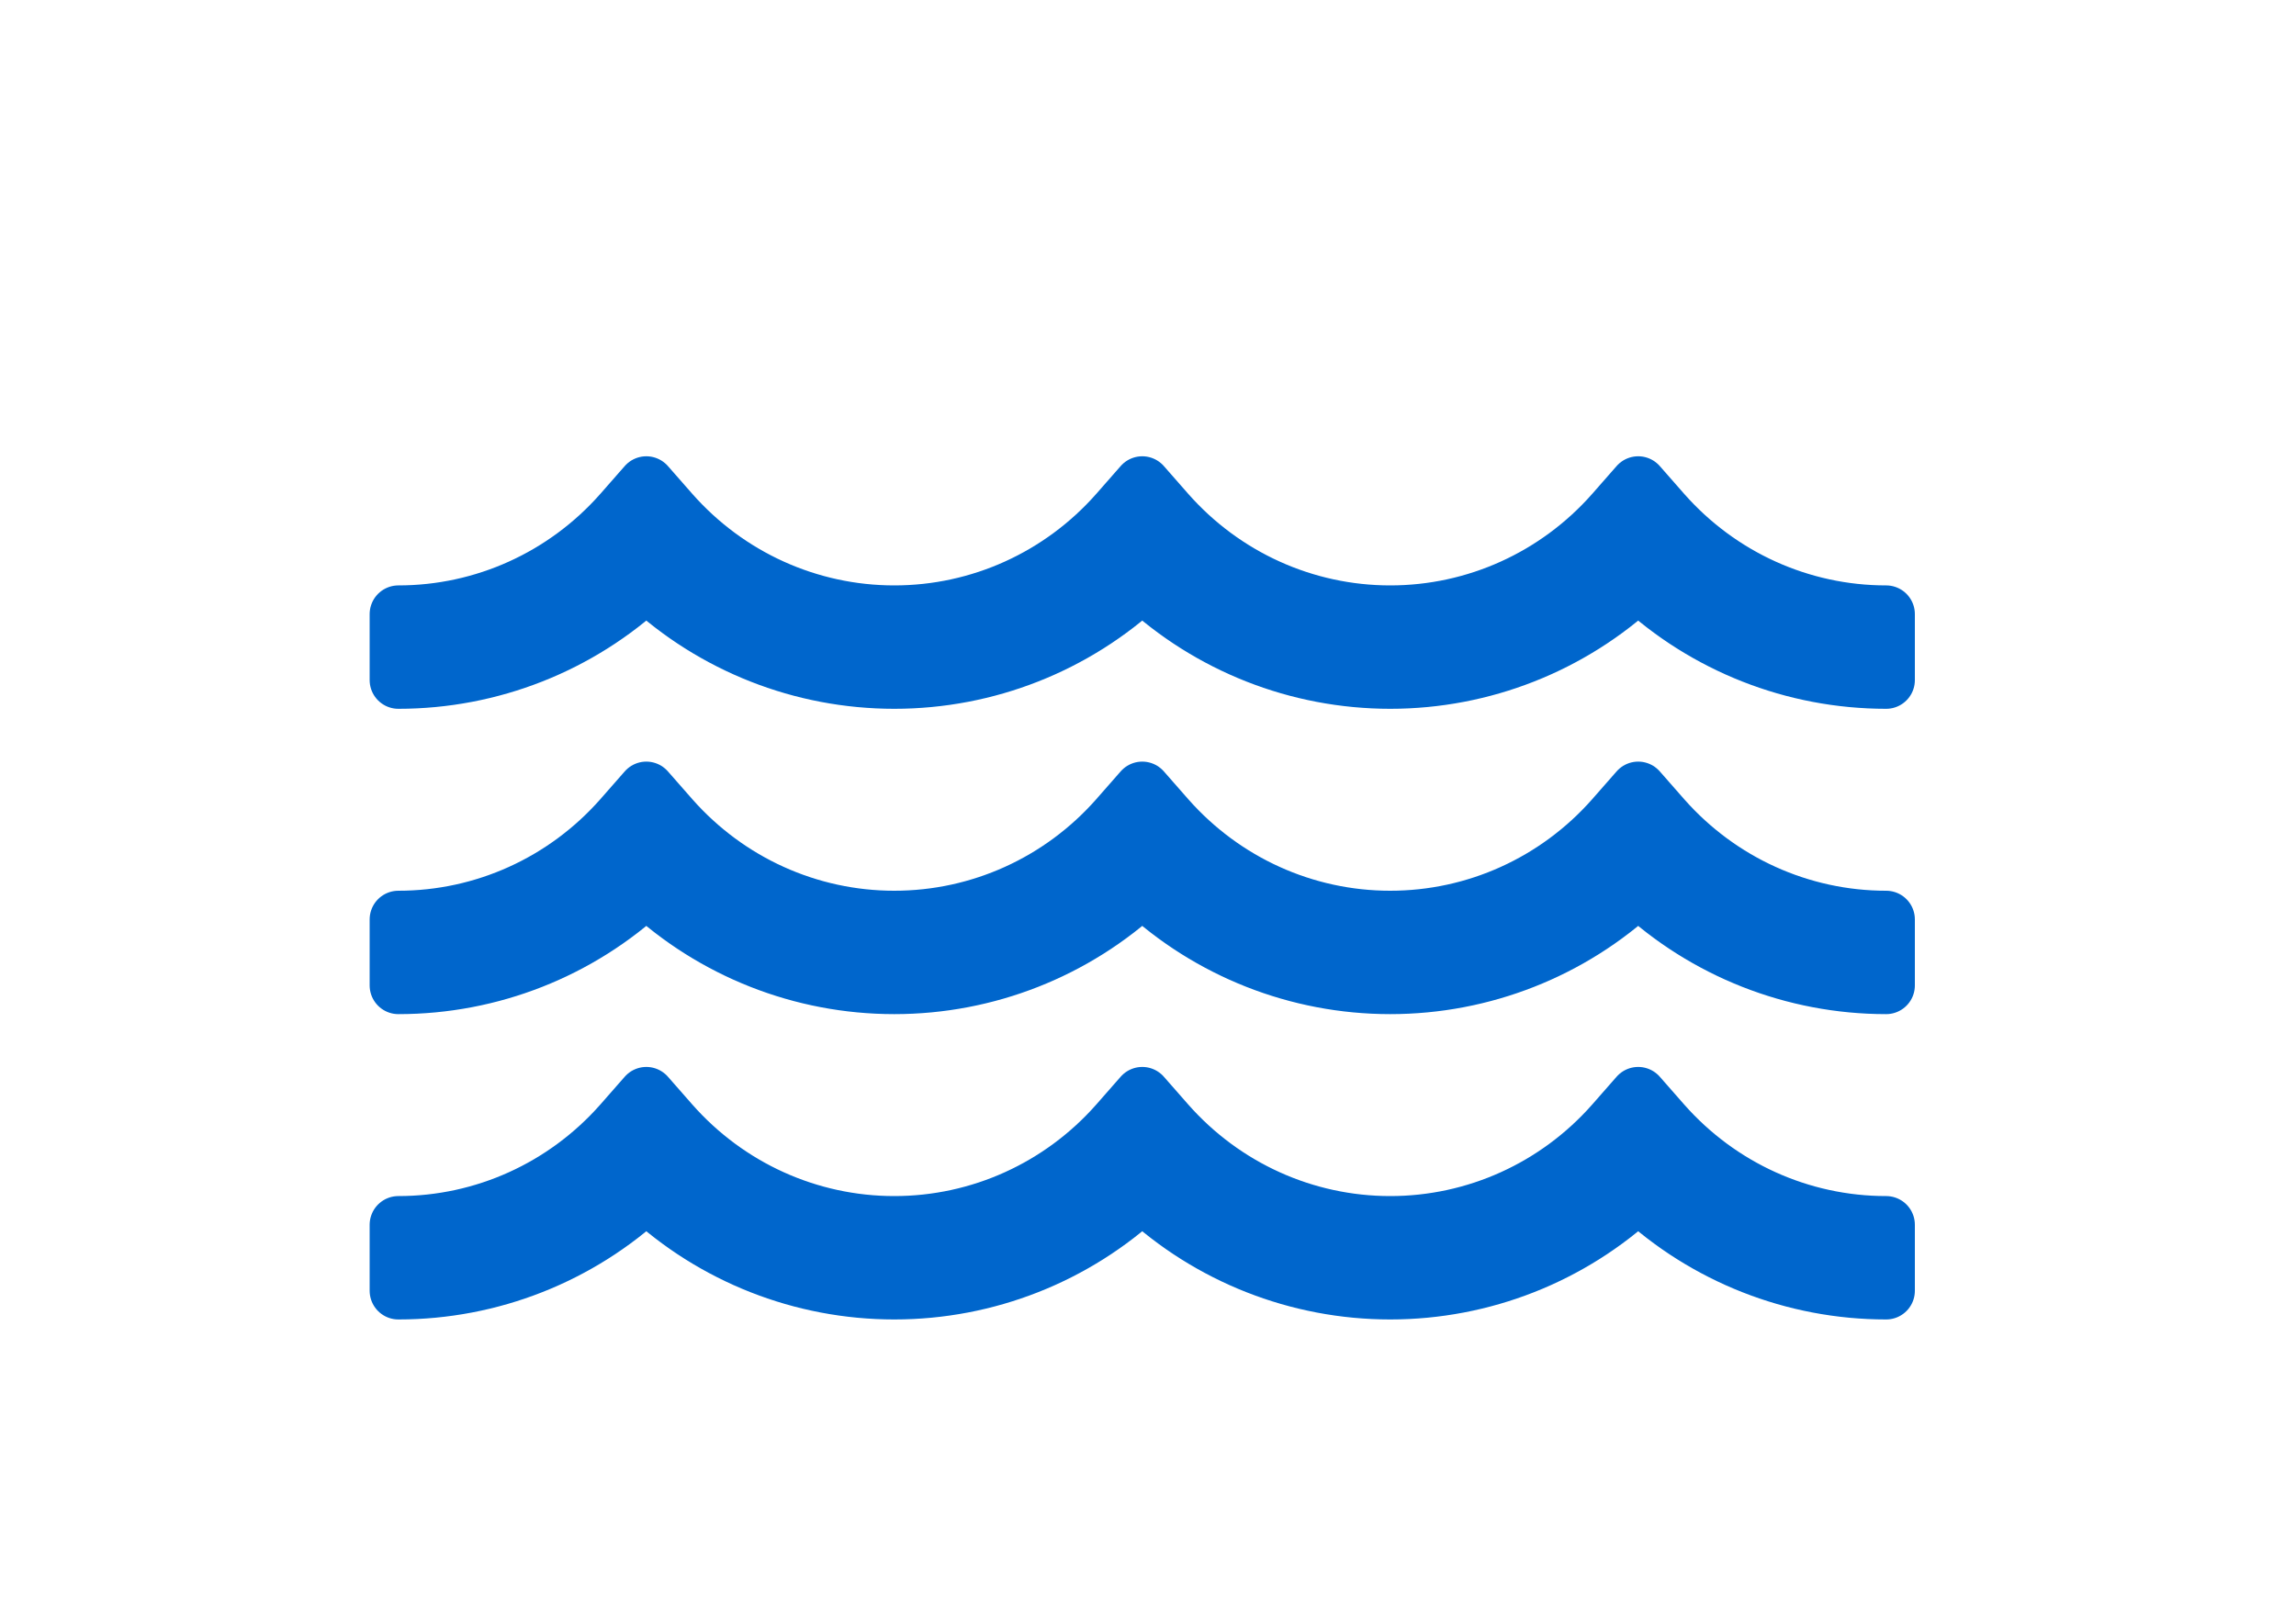 <?xml version="1.0" encoding="UTF-8"?>
<svg id="Layer_1" data-name="Layer 1" xmlns="http://www.w3.org/2000/svg" viewBox="0 0 40 28">
  <defs>
    <style>
      .cls-1 {
        fill: #06c;
        stroke: #06c;
        stroke-linecap: round;
        stroke-linejoin: round;
      }
    </style>
  </defs>
  <path class="cls-1" d="m32.86,11.85c-1.61,0-3.15-.61-4.32-1.7-1.17,1.09-2.71,1.7-4.32,1.7s-3.15-.61-4.32-1.7c-1.17,1.09-2.71,1.7-4.32,1.7s-3.15-.61-4.32-1.7c-1.17,1.09-2.71,1.7-4.32,1.7v-1.15c1.49,0,2.9-.64,3.89-1.76l.43-.49.43.49c.99,1.12,2.4,1.76,3.89,1.76s2.9-.64,3.89-1.76l.43-.49.43.49c.99,1.12,2.4,1.76,3.89,1.76s2.9-.64,3.89-1.76l.43-.49.43.49c.99,1.12,2.4,1.76,3.89,1.76v1.15Z"/>
  <path class="cls-1" d="m32.86,17.17c-1.61,0-3.15-.61-4.32-1.7-1.17,1.09-2.71,1.7-4.32,1.7s-3.15-.61-4.32-1.7c-1.17,1.09-2.71,1.7-4.32,1.7s-3.15-.61-4.32-1.7c-1.17,1.09-2.71,1.7-4.32,1.7v-1.15c1.49,0,2.9-.64,3.89-1.76l.43-.49.43.49c.99,1.12,2.4,1.76,3.89,1.76s2.9-.64,3.89-1.76l.43-.49.43.49c.99,1.12,2.4,1.76,3.89,1.76s2.9-.64,3.89-1.76l.43-.49.43.49c.99,1.12,2.4,1.76,3.89,1.76v1.15Z"/>
  <path class="cls-1" d="m32.86,22.49c-1.61,0-3.15-.61-4.32-1.7-1.17,1.09-2.71,1.7-4.32,1.7s-3.15-.61-4.32-1.7c-1.17,1.09-2.71,1.7-4.32,1.7s-3.15-.61-4.32-1.7c-1.17,1.09-2.71,1.7-4.32,1.7v-1.15c1.49,0,2.9-.64,3.89-1.76l.43-.49.43.49c.99,1.12,2.4,1.76,3.89,1.76s2.9-.64,3.89-1.76l.43-.49.43.49c.99,1.12,2.4,1.76,3.89,1.76s2.9-.64,3.89-1.76l.43-.49.43.49c.99,1.12,2.4,1.76,3.89,1.76v1.15Z"/>
</svg>
